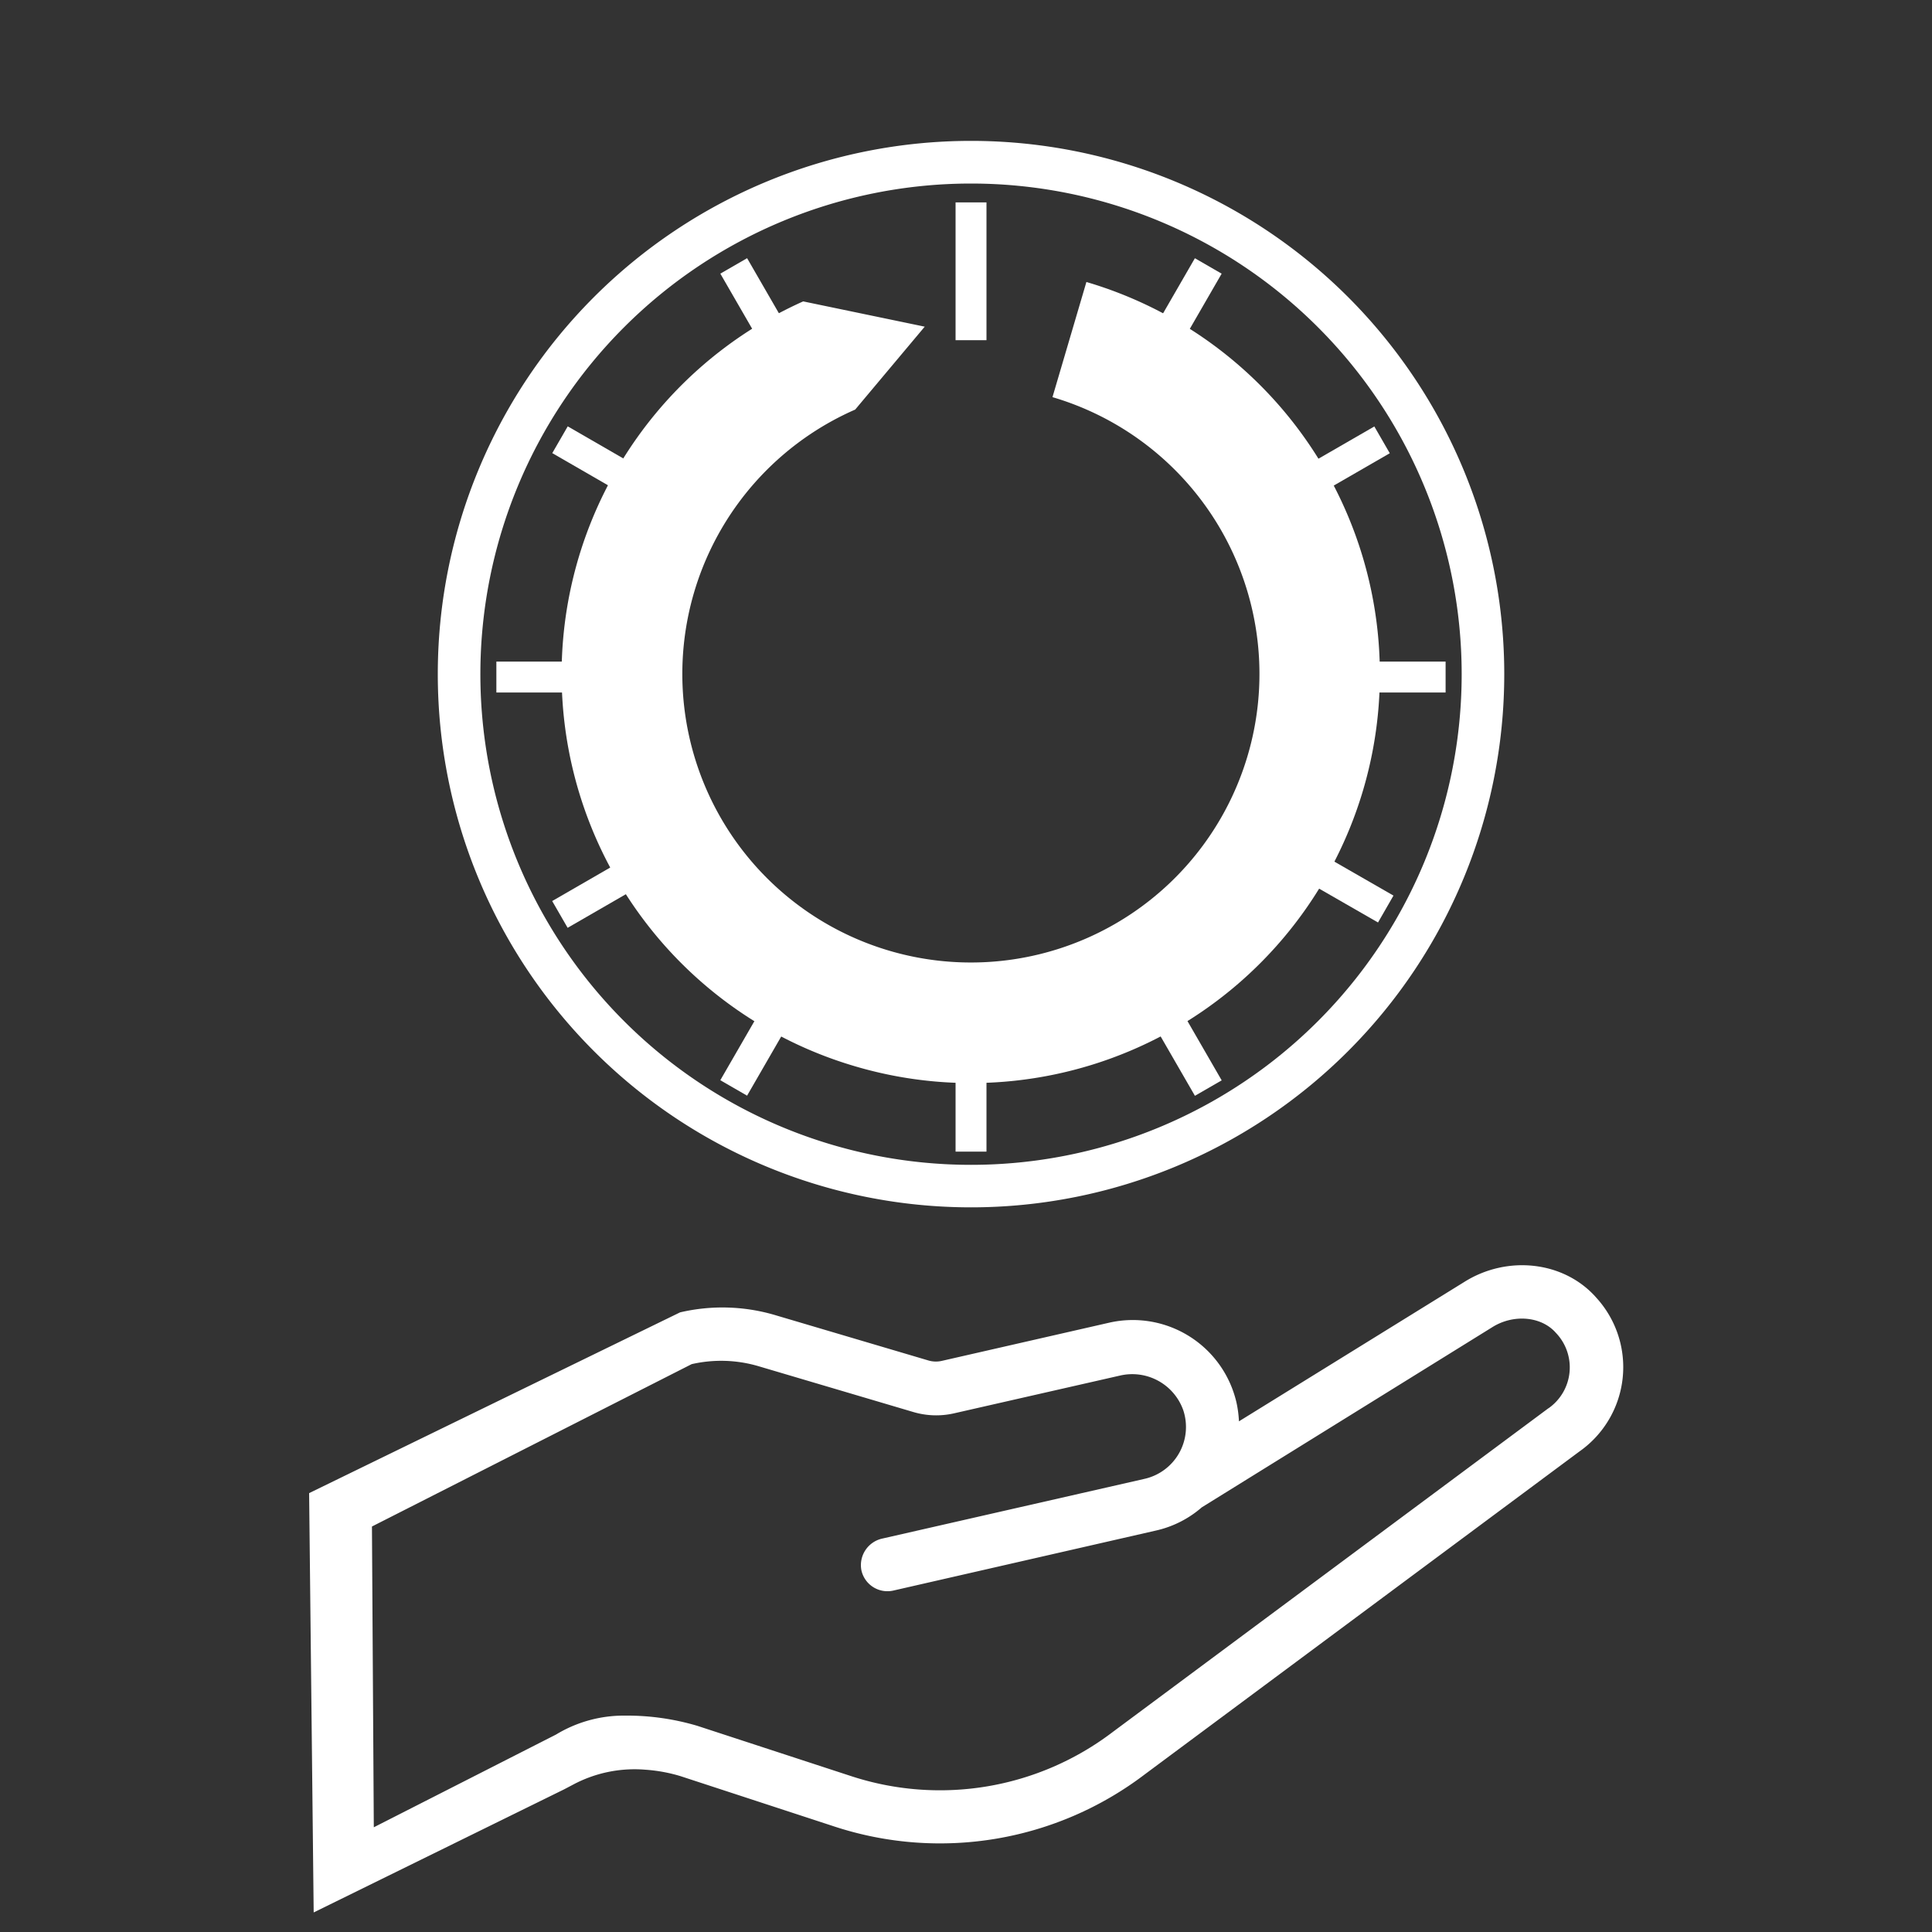 <svg id="Ebene_1" data-name="Ebene 1" xmlns="http://www.w3.org/2000/svg" viewBox="0 0 250 250"><rect x="0" y="0" width="250" height="250" fill="#333333" stroke="none"/><defs><style>.cls-1{fill:#fff;}</style></defs><path class="cls-1" d="M125.65,18.23a69,69,0,1,0,69,69A69,69,0,0,0,125.65,18.23Zm0,132.5a63.49,63.49,0,1,1,63.49-63.49A63.49,63.49,0,0,1,125.65,150.73Z"/><path class="cls-1" d="M206.56,167.92c-4.14-4.72-11.51-5.57-17.14-2l-29.1,18a14.45,14.45,0,0,0-.32-2.43,13.77,13.77,0,0,0-16.45-10.34l-21.69,4.95a3.42,3.42,0,0,1-1.74-.06l-20-5.92A24.06,24.06,0,0,0,88,169.82L40,193.21l.59,54.26L73,231.54l1.14-.6A16.9,16.9,0,0,1,83.51,229a20.45,20.45,0,0,1,4.57.84L108,236.36a43.79,43.79,0,0,0,40.15-6.77l56.24-41.78A13.33,13.33,0,0,0,206.56,167.92Zm-6.14,14.28-.1.06L144,224.11a36.91,36.91,0,0,1-33.86,5.72l-19.91-6.51A32,32,0,0,0,80.85,222a16.9,16.9,0,0,0-8.9,2.45l-23.58,12-.24-38.92L89.5,176.52a17.11,17.11,0,0,1,8.7.28l20,5.92a10.41,10.41,0,0,0,5.23.17L144.92,178a7,7,0,0,1,8.19,4.47,6.88,6.88,0,0,1-5,8.89l-33.94,7.73a3.52,3.52,0,0,0-2.71,4.08,3.45,3.45,0,0,0,4.13,2.65l34-7.77a13.55,13.55,0,0,0,5.92-3l37.54-23.28c2.75-1.76,6.39-1.46,8.28.7A6.46,6.46,0,0,1,200.42,182.2Z"/><path class="cls-1" d="M110.72,138A52.87,52.87,0,0,1,103.93,39l15.73,3.27-9,10.73a37.34,37.34,0,1,0,25.53-1.61l4.39-14.9A52.86,52.86,0,1,1,110.72,138Z"/><rect class="cls-1" x="123.65" y="26.19" width="4" height="17.83"/><rect class="cls-1" x="123.65" y="131.19" width="4" height="17.83"/><rect class="cls-1" x="142.98" y="40.14" width="17.83" height="4" transform="translate(39.47 152.63) rotate(-60.01)"/><rect class="cls-1" x="90.48" y="131.07" width="17.83" height="4" transform="translate(-65.54 152.63) rotate(-60.01)"/><rect class="cls-1" x="162.2" y="59.36" width="17.83" height="4" transform="translate(-7.76 93.76) rotate(-29.99)"/><rect class="cls-1" x="71.26" y="111.86" width="17.83" height="4" transform="translate(-46.18 55.33) rotate(-29.99)"/><rect class="cls-1" x="169.23" y="85.61" width="17.83" height="4"/><rect class="cls-1" x="64.23" y="85.61" width="17.83" height="4"/><rect class="cls-1" x="97.4" y="33.22" width="4" height="17.83" transform="translate(-7.75 55.34) rotate(-30)"/><rect class="cls-1" x="149.9" y="124.16" width="4" height="17.83" transform="translate(-46.19 93.78) rotate(-30)"/><rect class="cls-1" x="78.18" y="52.44" width="4" height="17.83" transform="translate(-13.04 100.12) rotate(-60)"/><rect class="cls-1" x="169.11" y="104.94" width="4" height="17.83" transform="matrix(0.5, -0.87, 0.87, 0.5, -13.05, 205.11)"/></svg>